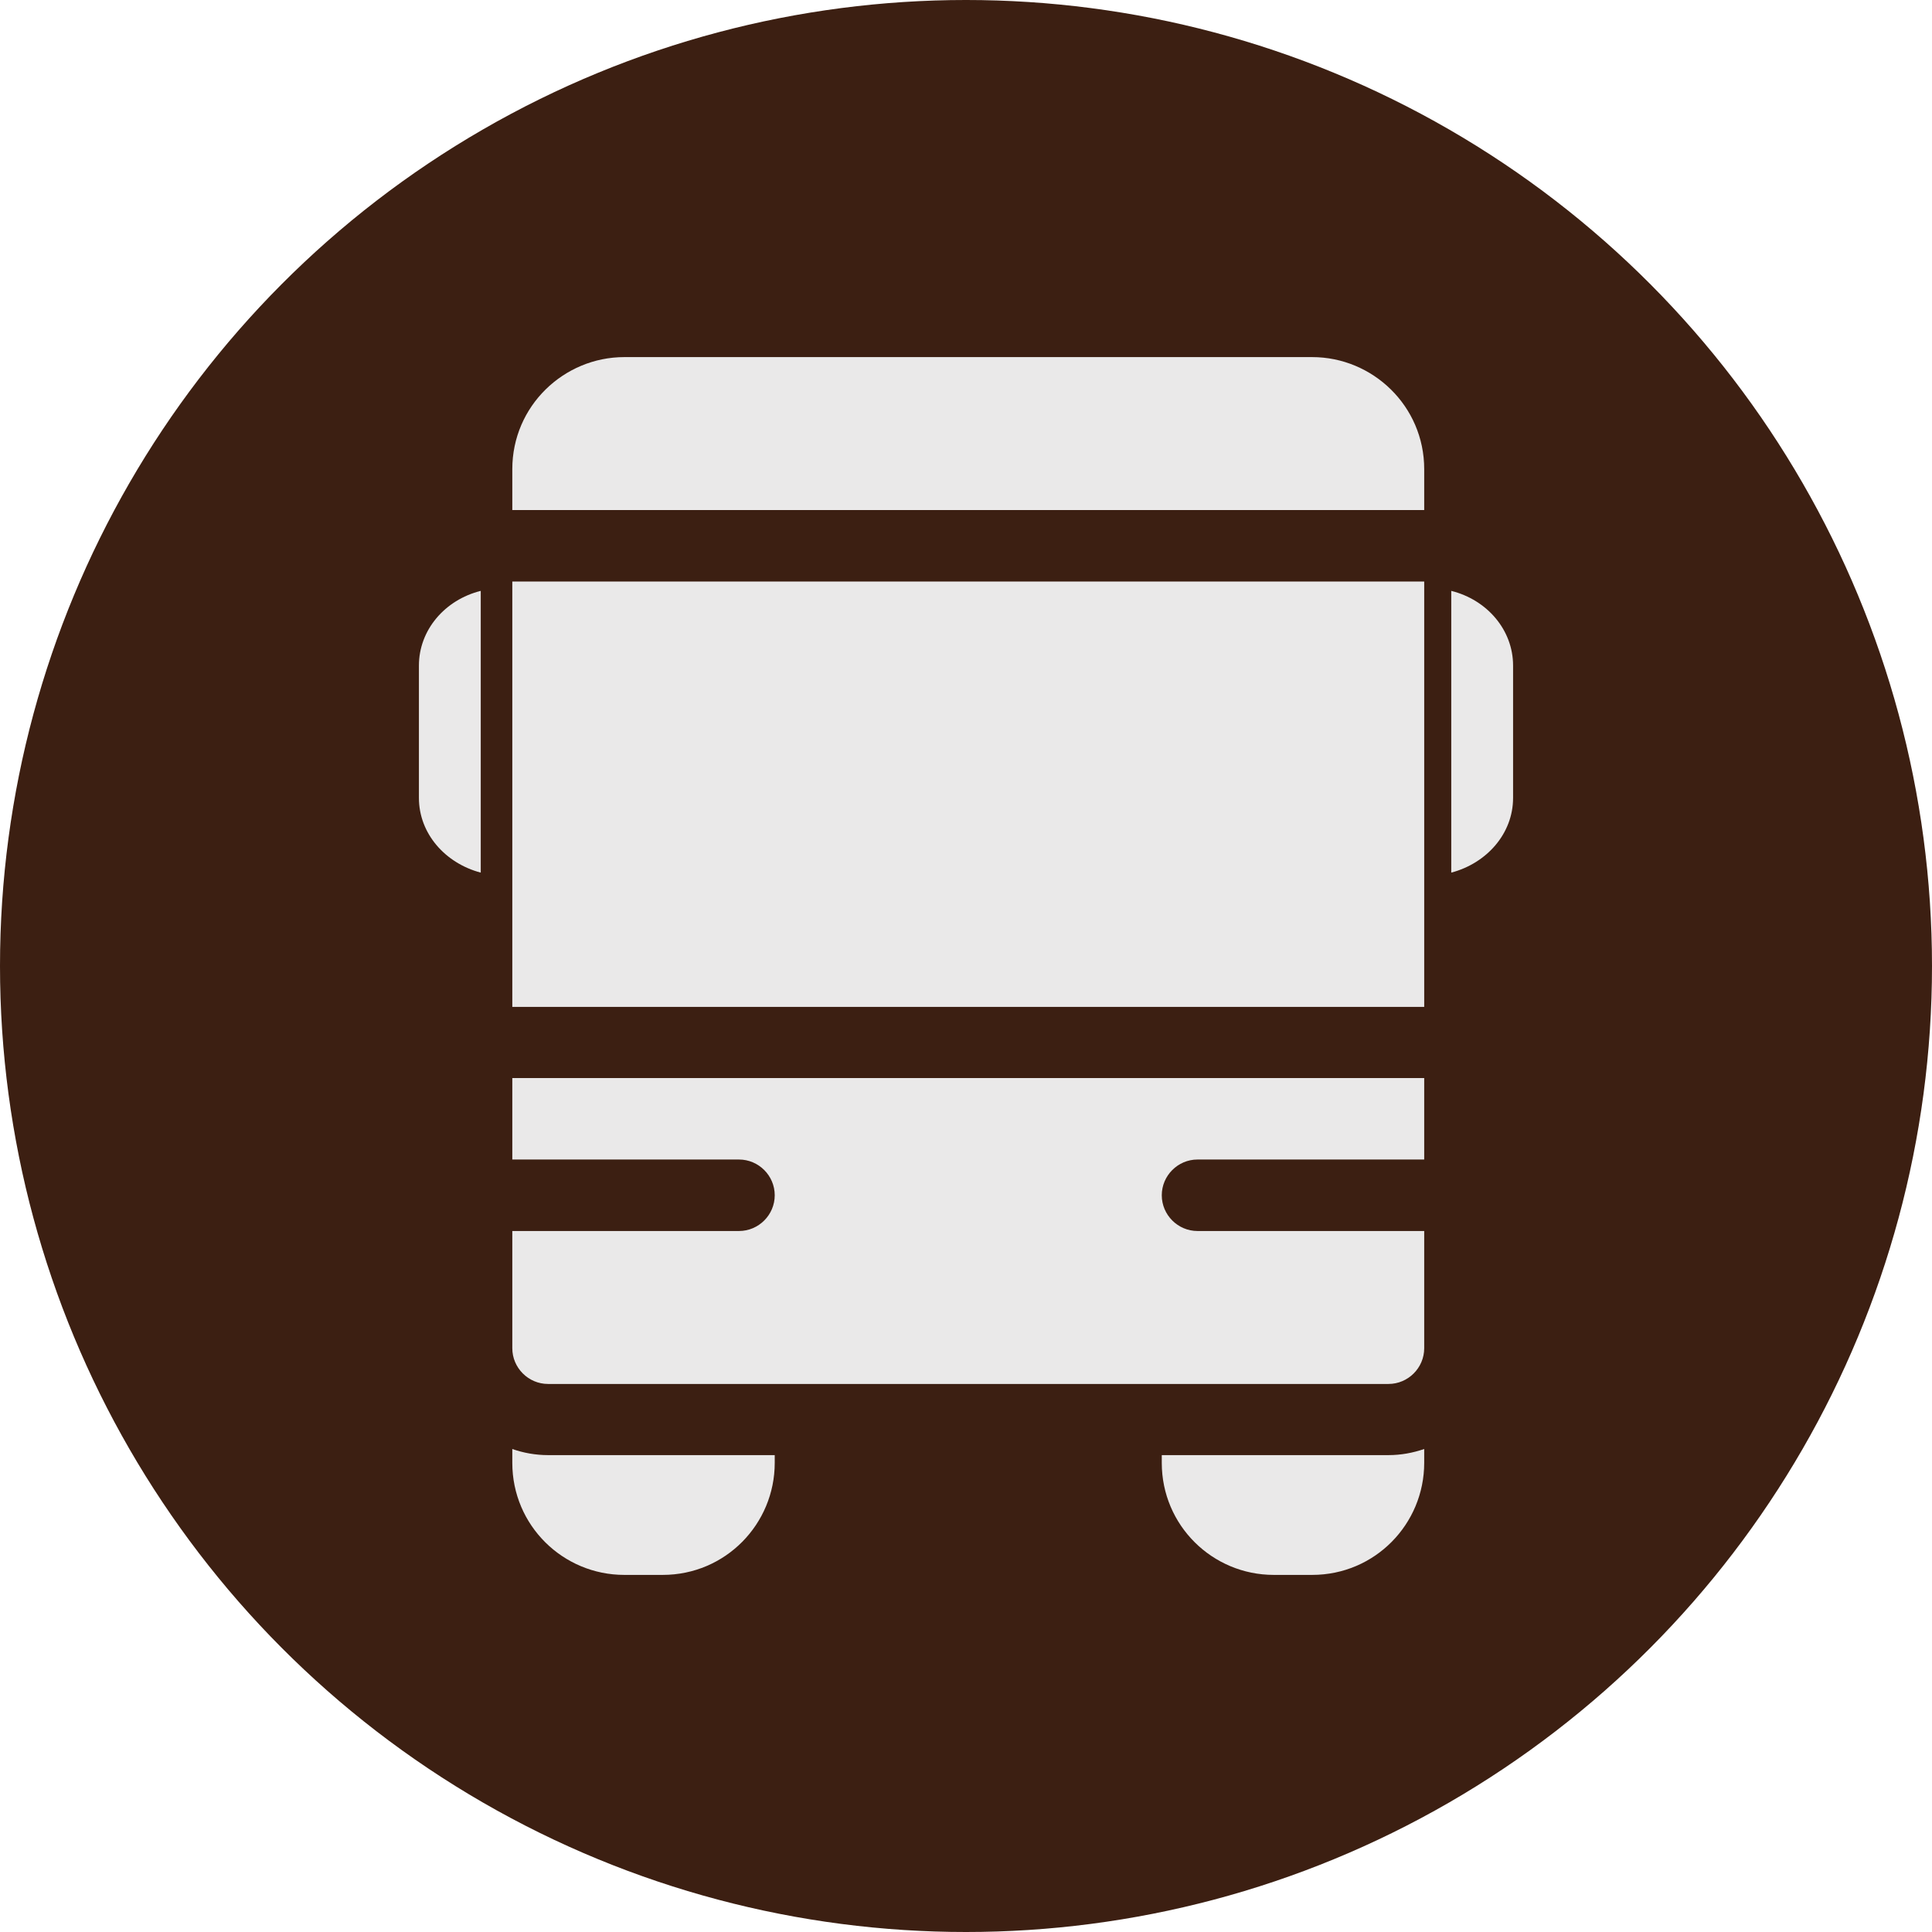 <?xml version="1.0" encoding="UTF-8"?> <!-- Generator: Adobe Illustrator 24.3.0, SVG Export Plug-In . SVG Version: 6.00 Build 0) --> <svg xmlns="http://www.w3.org/2000/svg" xmlns:xlink="http://www.w3.org/1999/xlink" id="Слой_1" x="0px" y="0px" viewBox="0 0 60 60" style="enable-background:new 0 0 60 60;" xml:space="preserve"> <style type="text/css"> .st0{fill-rule:evenodd;clip-rule:evenodd;fill:#3C1F12;} .st1{fill:#EAE9E9;} .st2{fill-rule:evenodd;clip-rule:evenodd;fill:#EAE9E9;} </style> <g> <circle class="st0" cx="30" cy="30" r="30"></circle> <g> <path class="st1" d="M40.75,11.09H19.39c-1.88,0-3.48,1.52-3.48,3.48v1.27h28.32v-1.27C44.23,12.61,42.63,11.09,40.75,11.09z"></path> <path class="st1" d="M15.91,18.06h28.32v13.21H15.91V18.06z"></path> <path class="st1" d="M13.01,20.67v4.11c0,1.11,0.82,2.03,1.92,2.32v-8.75C13.81,18.63,13.01,19.57,13.01,20.67z"></path> <path class="st1" d="M45.07,18.35v8.75c1.1-0.29,1.92-1.21,1.92-2.32v-4.11C46.99,19.57,46.19,18.63,45.07,18.35z"></path> <path class="st1" d="M15.91,45v0.43c0,1.94,1.57,3.48,3.48,3.48h1.19c1.95,0,3.48-1.58,3.48-3.48v-0.24h-7.04 C16.63,45.19,16.25,45.12,15.91,45z"></path> <path class="st1" d="M15.91,36.01h7.04c0.61,0,1.11,0.5,1.11,1.11s-0.5,1.11-1.11,1.11h-7.04v3.64c0,0.61,0.5,1.11,1.11,1.11h26.1 c0.61,0,1.11-0.5,1.11-1.11v-3.64h-7.04c-0.61,0-1.11-0.5-1.11-1.11s0.5-1.11,1.11-1.11h7.04v-2.53H15.91L15.91,36.01z"></path> <path class="st1" d="M36.08,45.19v0.24c0,1.94,1.57,3.48,3.48,3.48h1.19c1.95,0,3.48-1.58,3.48-3.48V45 c-0.35,0.12-0.72,0.19-1.11,0.19H36.08z"></path> </g> </g> </svg> 